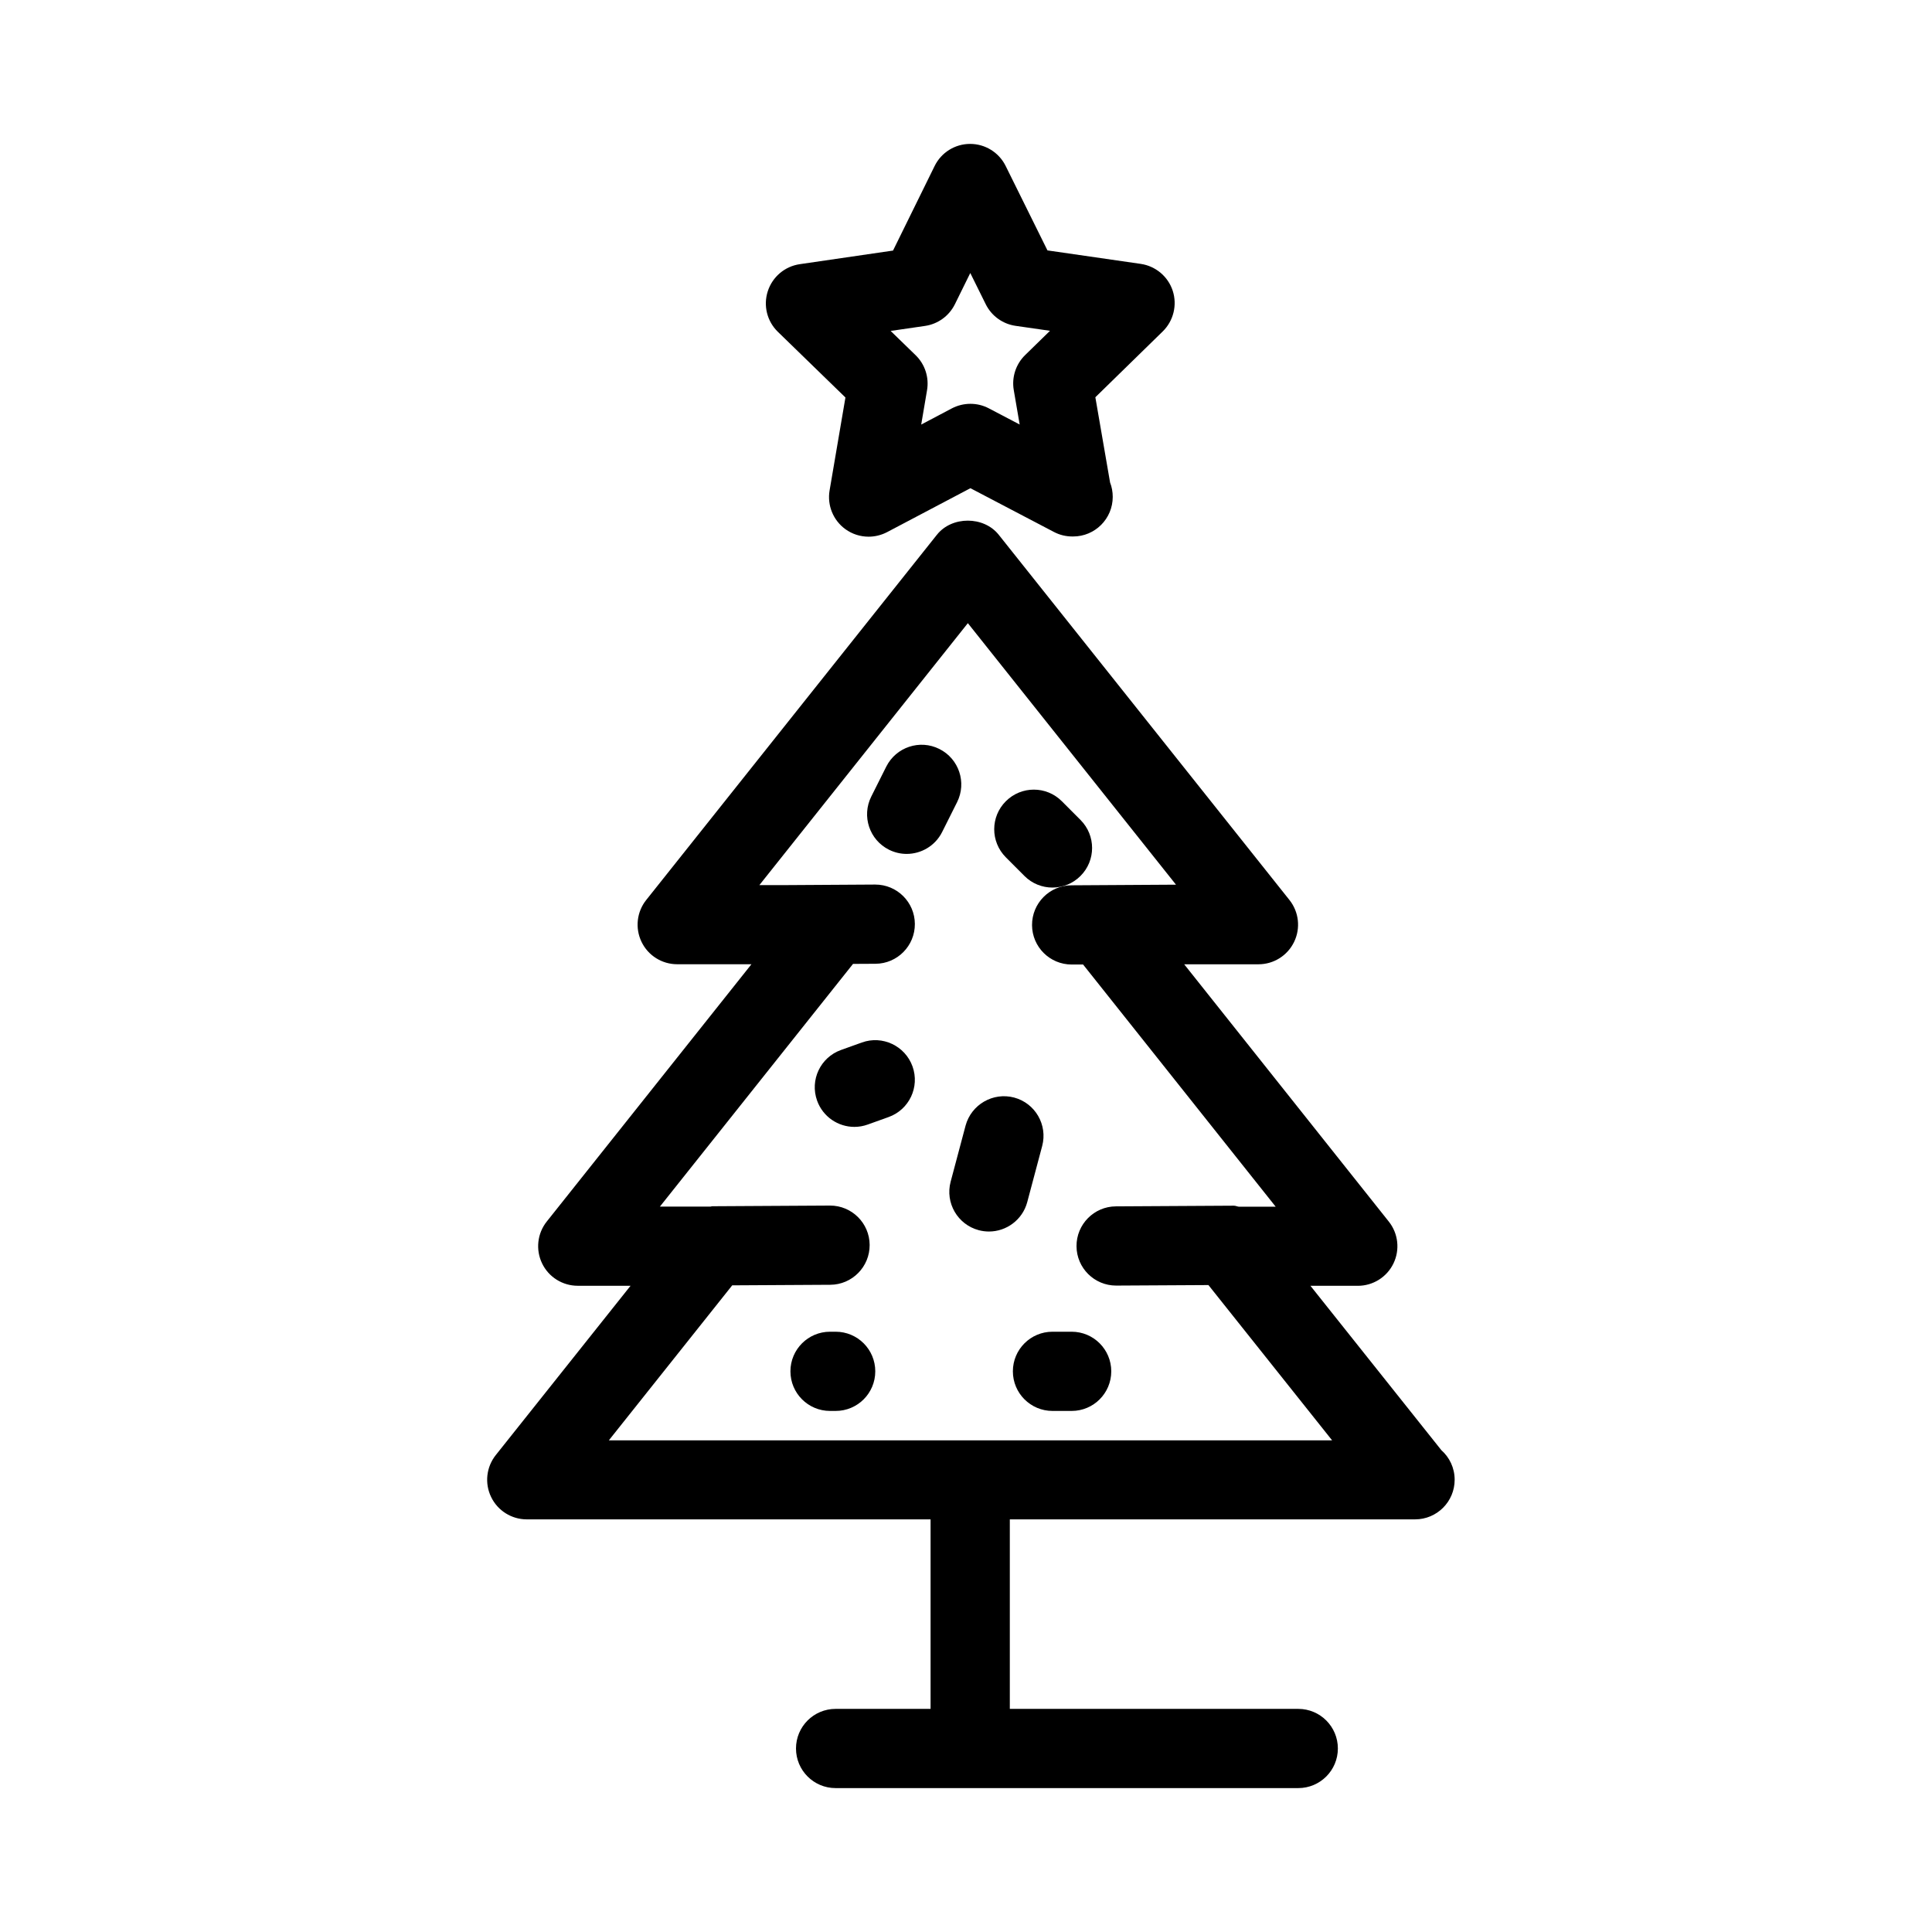 <?xml version="1.0" encoding="UTF-8"?>
<!-- The Best Svg Icon site in the world: iconSvg.co, Visit us! https://iconsvg.co -->
<svg fill="#000000" width="800px" height="800px" version="1.1" viewBox="144 144 512 512" xmlns="http://www.w3.org/2000/svg">
 <g>
  <path d="m368.05 249.34-4.199 24.625c-0.672 3.938 0.945 7.914 4.176 10.266 1.828 1.324 3.988 1.996 6.16 1.996 1.668 0 3.348-0.398 4.902-1.207l22.082-11.641 22.137 11.598c1.531 0.809 3.203 1.195 4.871 1.195h0.211c5.805 0 10.496-4.703 10.496-10.496 0-1.344-0.242-2.625-0.703-3.809l-3.902-22.59 17.863-17.453c2.844-2.793 3.871-6.969 2.644-10.758-1.238-3.801-4.535-6.559-8.492-7.137l-24.707-3.57-11.082-22.387c-1.773-3.578-5.426-5.836-9.406-5.836h-0.012c-4 0-7.652 2.277-9.406 5.867l-11.02 22.398-24.719 3.609c-3.957 0.578-7.231 3.348-8.469 7.16-1.238 3.809-0.199 7.977 2.664 10.758zm21.109-18.969c3.422-0.504 6.371-2.656 7.902-5.75l4.074-8.27 4.094 8.27c1.531 3.098 4.492 5.238 7.914 5.731l9.121 1.312-6.602 6.445c-2.465 2.414-3.59 5.887-3 9.289l1.562 9.102-8.188-4.293c-3.035-1.594-6.695-1.586-9.773 0.012l-8.133 4.293 1.543-9.09c0.586-3.41-0.547-6.887-3.023-9.289l-6.621-6.434z"/>
  <path d="m525.95 528.28-34.668-43.527h12.555c4.031 0 7.703-2.309 9.445-5.93 1.754-3.633 1.27-7.945-1.238-11.094l-54.223-68.184h19.691c4.031 0 7.703-2.309 9.445-5.941 1.754-3.633 1.27-7.934-1.238-11.094l-77.031-96.773c-3.977-5.016-12.449-5.016-16.414 0l-77.02 96.773c-2.508 3.148-2.992 7.461-1.238 11.094 1.742 3.633 5.426 5.93 9.445 5.93h19.68l-54.242 68.184c-2.508 3.148-2.992 7.461-1.238 11.094 1.742 3.633 5.426 5.93 9.445 5.93h14l-35.719 44.871c-2.508 3.16-2.992 7.461-1.238 11.094 1.742 3.633 5.426 5.941 9.445 5.941h107.02v50.223h-25.168c-5.805 0-10.496 4.703-10.496 10.496 0 5.793 4.691 10.496 10.496 10.496h122.61c5.805 0 10.496-4.703 10.496-10.496 0-5.793-4.691-10.496-10.496-10.496h-76.441v-50.223h107.18 0.211c5.805 0 10.496-4.703 10.496-10.496 0.004-3.137-1.371-5.949-3.555-7.871zm-220.57-2.613 32.664-41.039 25.988-0.148c5.793-0.031 10.465-4.766 10.434-10.559-0.031-5.773-4.723-10.434-10.496-10.434h-0.062l-31.172 0.18c-0.156 0-0.285 0.082-0.441 0.094h-13.414l51.18-64.32 5.953-0.031c5.805-0.031 10.465-4.766 10.434-10.559-0.031-5.773-4.723-10.434-10.496-10.434h-0.062l-24.246 0.148h-6.402l55.25-69.422 55.156 69.305-27.711 0.168c-5.805 0.031-10.465 4.766-10.434 10.559 0.031 5.773 4.723 10.434 10.496 10.434h0.062l2.961-0.012 51.051 64.195h-9.762c-0.461-0.062-0.871-0.273-1.355-0.273h-0.062l-31.172 0.18c-5.793 0.031-10.465 4.766-10.434 10.559 0.031 5.773 4.723 10.434 10.496 10.434h0.062l24.402-0.137 32.77 41.145h-191.64z"/>
  <path d="m365.46 496.92h-1.492c-5.805 0-10.496 4.703-10.496 10.496 0 5.793 4.691 10.496 10.496 10.496h1.492c5.805 0 10.496-4.703 10.496-10.496 0-5.793-4.691-10.496-10.496-10.496z"/>
  <path d="m428 496.92h-5.082c-5.805 0-10.496 4.703-10.496 10.496 0 5.793 4.691 10.496 10.496 10.496h5.082c5.805 0 10.496-4.703 10.496-10.496 0-5.793-4.691-10.496-10.496-10.496z"/>
  <path d="m416.23 462.57 3.957-14.863c1.492-5.606-1.848-11.355-7.441-12.848-5.574-1.469-11.336 1.836-12.859 7.441l-3.957 14.863c-1.492 5.606 1.848 11.355 7.441 12.848 0.914 0.242 1.816 0.355 2.719 0.355 4.633 0 8.883-3.106 10.141-7.797z"/>
  <path d="m372.41 420.27-5.531 1.984c-5.469 1.961-8.301 7.965-6.34 13.426 1.531 4.281 5.574 6.957 9.875 6.957 1.176 0 2.371-0.199 3.539-0.621l5.531-1.984c5.469-1.961 8.301-7.965 6.34-13.426-1.961-5.453-7.988-8.297-13.414-6.336z"/>
  <path d="m415.49 376.14c2.047 2.059 4.746 3.074 7.43 3.074 2.688 0 5.363-1.02 7.41-3.066 4.113-4.094 4.113-10.738 0.02-14.852l-4.945-4.953c-4.106-4.113-10.738-4.106-14.84-0.012-4.113 4.094-4.113 10.738-0.02 14.852z"/>
  <path d="m392.95 342.49c-5.184-2.613-11.484-0.504-14.086 4.68l-3.969 7.926c-2.594 5.184-0.492 11.492 4.691 14.086 1.512 0.754 3.106 1.113 4.68 1.113 3.852 0 7.559-2.121 9.406-5.793l3.969-7.926c2.594-5.188 0.492-11.484-4.691-14.086z"/>
 </g>
</svg>